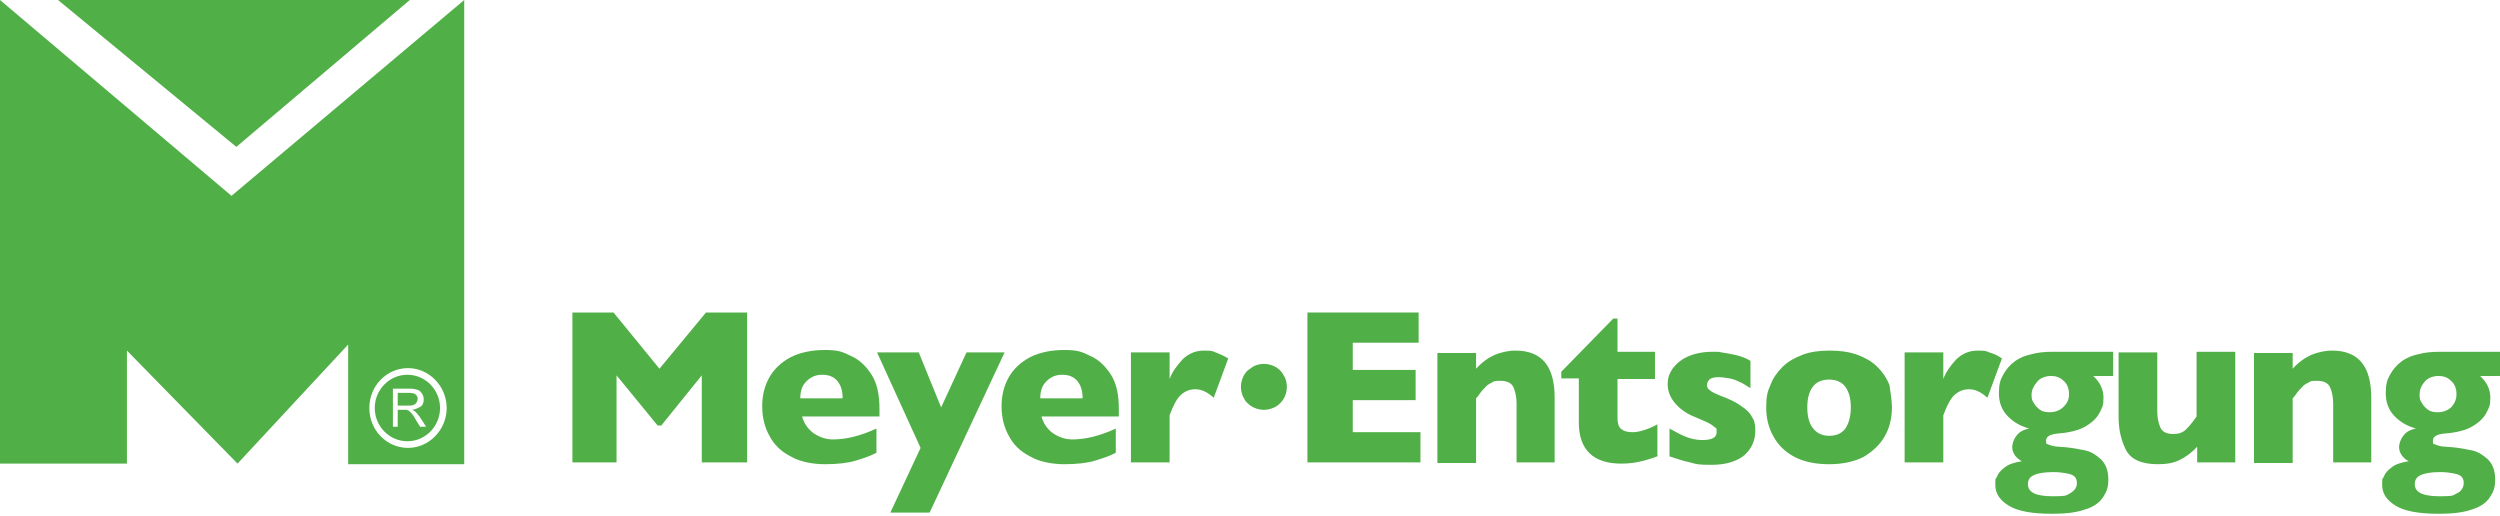 <?xml version="1.0" encoding="UTF-8"?>
<svg id="Ebene_1" xmlns="http://www.w3.org/2000/svg" xmlns:xlink="http://www.w3.org/1999/xlink" version="1.1" viewBox="0 0 413.6 85.4">
  <!-- Generator: Adobe Illustrator 29.2.0, SVG Export Plug-In . SVG Version: 2.1.0 Build 108)  -->
  <defs>
    <style>
      .st0 {
        fill: #50af47;
      }
    </style>
  </defs>
  <g>
    <path class="st0" d="M123.6,76.5h-7.5v-14.4l-6.7,8.3h-.6l-6.8-8.3v14.4h-7.3v-24.8h6.8l7.6,9.3,7.7-9.3h6.8v24.8Z"/>
    <path class="st0" d="M145.5,68.9h-12.8c.3,1.1.9,2,1.8,2.7,1,.7,2.1,1.1,3.3,1.1,2.2,0,4.6-.6,7.2-1.8v4c-.9.5-2.1.9-3.4,1.3-1.3.4-3.1.6-5.1.6s-4.2-.4-5.7-1.3c-1.6-.8-2.8-2-3.5-3.4-.8-1.4-1.2-3.1-1.2-4.9s.4-3.4,1.2-4.8c.8-1.4,2-2.5,3.5-3.3,1.6-.8,3.5-1.2,5.7-1.2s2.9.3,4.3,1c1.4.6,2.5,1.7,3.4,3.1.9,1.4,1.3,3.3,1.3,5.6v1.3ZM139.4,65.8c0-1.2-.3-2.1-.9-2.8-.6-.7-1.4-1-2.5-1s-1.9.4-2.6,1.1-1,1.6-1,2.8h7Z"/>
    <path class="st0" d="M166.2,58.3l-12.4,26.5h-6.5l5-10.7-7.2-15.8h6.9l3.7,9.1,4.2-9.1h6.3Z"/>
    <path class="st0" d="M185.1,68.9h-12.8c.3,1.1.9,2,1.8,2.7,1,.7,2.1,1.1,3.3,1.1,2.2,0,4.6-.6,7.2-1.8v4c-.9.5-2.1.9-3.4,1.3-1.3.4-3.1.6-5.1.6s-4.2-.4-5.7-1.3c-1.6-.8-2.8-2-3.5-3.4-.8-1.4-1.2-3.1-1.2-4.9s.4-3.4,1.2-4.8c.8-1.4,2-2.5,3.5-3.3,1.6-.8,3.5-1.2,5.7-1.2s2.9.3,4.3,1c1.4.6,2.5,1.7,3.4,3.1.9,1.4,1.3,3.3,1.3,5.6v1.3ZM179.1,65.8c0-1.2-.3-2.1-.9-2.8-.6-.7-1.4-1-2.5-1s-1.9.4-2.6,1.1-1,1.6-1,2.8h7Z"/>
    <path class="st0" d="M203.2,59.3l-2.4,6.5c-1-.9-2-1.4-3-1.4s-1.7.3-2.4.9c-.7.6-1.3,1.8-1.9,3.4v7.8h-6.4v-18.2h6.4v4.4c.4-1.1,1.1-2.1,2.1-3.2,1-1,2.2-1.5,3.6-1.5s1.4.1,1.9.3,1.3.5,2.1,1Z"/>
    <path class="st0" d="M209.1,60.2c.5,0,1,.1,1.5.3s.9.5,1.2.8c.3.3.6.8.8,1.2.2.5.3,1,.3,1.5s-.1,1-.3,1.5c-.2.5-.5.9-.8,1.2s-.7.6-1.2.8-1,.3-1.5.3-1-.1-1.5-.3-.9-.5-1.2-.8c-.4-.3-.6-.8-.8-1.2-.2-.5-.3-1-.3-1.5s.1-1,.3-1.5c.2-.5.5-.9.8-1.2.4-.3.8-.6,1.2-.8.5-.2,1-.3,1.5-.3Z"/>
    <path class="st0" d="M235,76.5h-18.7v-24.8h18.4v5h-10.9v4.5h10.4v5h-10.4v5.3h11.2v5Z"/>
    <path class="st0" d="M257.3,76.5h-6.4v-9.8c0-1-.2-1.9-.5-2.6-.3-.7-1-1.1-2.2-1.1s-1,.1-1.4.3-.8.4-1.1.8c-.3.3-.6.6-.8.9-.2.3-.4.6-.7.9v10.7h-6.4v-18.2h6.4v2.6c1-1.1,2-1.8,3.1-2.3,1-.4,2.2-.7,3.4-.7,4.4,0,6.5,2.6,6.5,7.8v10.7h.1Z"/>
    <path class="st0" d="M274.4,75.4c-.7.3-1.6.6-2.8.9-1.2.3-2.3.4-3.4.4-4.6,0-7-2.3-7-6.8v-7.3h-2.9v-1.1l8.6-8.8h.7v5.5h6.2v4.5h-6.2v5.8c0,.7,0,1.2.1,1.6.1.4.3.8.7,1,.4.3,1,.4,1.8.4s2.4-.4,4-1.3v5.2h.2Z"/>
    <path class="st0" d="M290.4,71.2c0,1.7-.6,3-1.8,4.1-1.2,1-3,1.6-5.4,1.6s-2.5-.1-3.6-.4c-1-.2-2.2-.6-3.4-1v-4.6c1.1.6,2,1.1,2.8,1.4.8.3,1.7.5,2.6.5,1.6,0,2.4-.4,2.4-1.3s-.1-.6-.3-.8c-.2-.2-.6-.5-1.2-.8s-1.4-.6-2.3-1c-1.2-.5-2.2-1.2-3-2.1s-1.3-2-1.3-3.2.3-1.8.8-2.6c.6-.8,1.4-1.5,2.5-2s2.5-.8,4.1-.8.9,0,1.5.1,1.3.2,2.2.4c.9.2,1.8.5,2.6,1v4.5c-.4-.2-.7-.4-1-.6-.3-.2-.6-.3-1-.5s-.9-.4-1.5-.5-1.2-.2-1.8-.2-1.2.1-1.5.4c-.3.3-.4.6-.4.9s.1.6.4.8c.3.3.9.6,1.9,1,1.4.5,2.6,1.1,3.4,1.7.9.6,1.5,1.2,1.8,1.9.3.3.5,1.1.5,2.1Z"/>
    <path class="st0" d="M313,67.4c0,1.8-.4,3.4-1.2,4.8-.8,1.4-2,2.5-3.5,3.4-1.6.8-3.5,1.2-5.7,1.2s-4.2-.4-5.7-1.2-2.7-1.9-3.5-3.4c-.8-1.4-1.2-3-1.2-4.8s.2-2.6.7-3.7c.4-1.1,1.1-2.1,2-3s2-1.5,3.3-2,2.8-.7,4.5-.7,3.2.2,4.6.7c1.3.5,2.4,1.1,3.3,2s1.5,1.8,2,3c.1,1,.4,2.3.4,3.7ZM306.2,67.4c0-1.4-.3-2.6-.9-3.4-.6-.8-1.5-1.2-2.7-1.2s-2.1.4-2.7,1.2-.9,1.9-.9,3.4.3,2.6.9,3.4c.6.8,1.5,1.3,2.7,1.3s2.1-.4,2.7-1.2c.6-.9.9-2.1.9-3.5Z"/>
    <path class="st0" d="M331.2,59.3l-2.4,6.5c-1-.9-2-1.4-3-1.4s-1.7.3-2.4.9c-.7.6-1.3,1.8-1.9,3.4v7.8h-6.4v-18.2h6.4v4.4c.4-1.1,1.1-2.1,2.1-3.2,1-1,2.2-1.5,3.6-1.5s1.4.1,1.9.3c.7.2,1.4.5,2.1,1Z"/>
    <path class="st0" d="M349.5,62.2h-3.2c1.1,1,1.7,2.2,1.7,3.6s-.2,1.5-.5,2.2-.8,1.3-1.4,1.8-1.4,1-2.3,1.3-1.9.5-3.1.6c-1.5.1-2.2.5-2.2,1.2s.1.5.3.6.5.2.9.3,1.1.1,2.1.2c1.1.1,2.1.3,3.1.5s1.8.7,2.7,1.5c.8.8,1.2,1.9,1.2,3.3s-.3,2.1-.9,3-1.6,1.6-3,2c-1.4.5-3.2.7-5.4.7-3.2,0-5.6-.4-7.1-1.3-1.5-.9-2.3-2-2.3-3.5s.1-.8.3-1.4c.2-.5.6-1,1.3-1.5.6-.5,1.6-.8,2.8-1-.4-.2-.8-.5-1.1-.9-.3-.4-.5-.9-.5-1.4s.2-1.3.7-1.9c.4-.6,1.1-1,2.1-1.2-1.4-.4-2.5-1-3.5-2s-1.5-2.3-1.5-3.8.2-2.2.7-3.1c.5-.9,1.1-1.6,1.9-2.2.8-.6,1.8-1,2.8-1.2,1.1-.3,2.2-.4,3.5-.4h10v4h-.1ZM343.6,79.9c0-.8-.4-1.3-1.3-1.5s-1.7-.3-2.6-.3c-1.5,0-2.6.2-3.2.5-.7.3-1,.8-1,1.5,0,1.4,1.4,2,4.1,2s2.2-.2,2.9-.5c.8-.5,1.1-1,1.1-1.7ZM342.3,65.2c0-.9-.3-1.7-.9-2.2-.6-.6-1.3-.8-2.1-.8s-1.8.3-2.3,1c-.6.7-.9,1.4-.9,2.1s.1,1,.4,1.4c.2.4.6.8,1,1.1s1,.4,1.6.4c.9,0,1.7-.3,2.3-.9.6-.6.9-1.2.9-2.1Z"/>
    <path class="st0" d="M369.9,76.5h-6.4v-2.6c-.9,1-1.9,1.7-2.9,2.2s-2.2.7-3.6.7c-2.7,0-4.5-.8-5.3-2.4-.8-1.6-1.2-3.4-1.2-5.4v-10.7h6.4v9.8c0,1,.2,1.9.5,2.6.3.7,1,1.1,2.1,1.1s1.7-.3,2.2-.8,1.1-1.2,1.7-2.1v-10.7h6.4v18.3h0Z"/>
    <path class="st0" d="M392.4,76.5h-6.4v-9.8c0-1-.2-1.9-.5-2.6-.3-.7-1-1.1-2.2-1.1s-1,.1-1.4.3-.8.4-1.1.8c-.3.3-.6.6-.8.9-.2.3-.4.6-.7.9v10.7h-6.4v-18.2h6.4v2.6c1-1.1,2-1.8,3.1-2.3,1-.4,2.2-.7,3.4-.7,4.4,0,6.5,2.6,6.5,7.8v10.7h.1Z"/>
    <path class="st0" d="M413.5,62.2h-3.2c1.1,1,1.7,2.2,1.7,3.6s-.2,1.5-.5,2.2-.8,1.3-1.4,1.8-1.4,1-2.3,1.3-1.9.5-3.1.6c-1.5.1-2.2.5-2.2,1.2s.1.5.3.6c.2.1.5.2.9.3s1.1.1,2.1.2c1.1.1,2.1.3,3.1.5s1.8.7,2.7,1.5c.8.8,1.2,1.9,1.2,3.3s-.3,2.1-.9,3-1.6,1.6-3,2c-1.4.5-3.2.7-5.4.7-3.2,0-5.6-.4-7.1-1.3-1.5-.9-2.3-2-2.3-3.5s.1-.8.3-1.4c.2-.5.6-1,1.3-1.5.6-.5,1.6-.8,2.8-1-.4-.2-.8-.5-1.1-.9-.3-.4-.5-.9-.5-1.4s.2-1.3.7-1.9c.4-.6,1.1-1,2.1-1.2-1.4-.4-2.5-1-3.5-2s-1.5-2.3-1.5-3.8.2-2.2.7-3.1c.5-.9,1.1-1.6,1.9-2.2.8-.6,1.8-1,2.8-1.2,1.1-.3,2.2-.4,3.5-.4h10v4h-.1ZM407.6,79.9c0-.8-.4-1.3-1.3-1.5s-1.7-.3-2.6-.3c-1.5,0-2.6.2-3.2.5-.7.3-1,.8-1,1.5,0,1.4,1.4,2,4.1,2s2.2-.2,2.9-.5,1.1-1,1.1-1.7ZM406.4,65.2c0-.9-.3-1.7-.9-2.2-.6-.6-1.3-.8-2.1-.8s-1.8.3-2.3,1c-.6.7-.8,1.4-.8,2.1s.1,1,.4,1.4c.2.4.6.8,1,1.1s1,.4,1.6.4c.9,0,1.7-.3,2.3-.9.5-.6.8-1.2.8-2.1Z"/>
  </g>
  <g>
    <path class="st0" d="M67.5,67.1c.4,0,.7,0,.9-.1s.4-.2.5-.4.2-.4.2-.6c0-.3-.1-.5-.3-.7s-.6-.3-1-.3h-2v2.1M68.2,67.8c.2.1.4.2.5.3.2.2.5.5.7.8l1.1,1.7h-1l-.8-1.3c-.2-.4-.4-.7-.6-.9l-.4-.4c-.1-.1-.2-.1-.4-.2h-1.5v2.8h-.8v-6.3h2.8c.6,0,1,.1,1.3.2.3.1.5.3.7.6s.3.6.3,1-.1.8-.4,1.1c-.5.3-.9.5-1.5.6M72.8,67.5c0-3-2.4-5.5-5.4-5.5s-5.4,2.5-5.4,5.5,2.4,5.5,5.4,5.5,5.4-2.5,5.4-5.5M73.9,67.5c0,3.6-2.9,6.6-6.4,6.6s-6.4-2.9-6.4-6.6,2.9-6.6,6.4-6.6,6.4,3,6.4,6.6M76.8,76.7V0l-38.5,32.4L0,0v76.7h21v-18.7l18.3,18.7,18.3-19.7v19.8h19.2Z"/>
    <polyline class="st0" points="9.6 0 39.1 24.3 67.8 0"/>
  </g>
</svg>